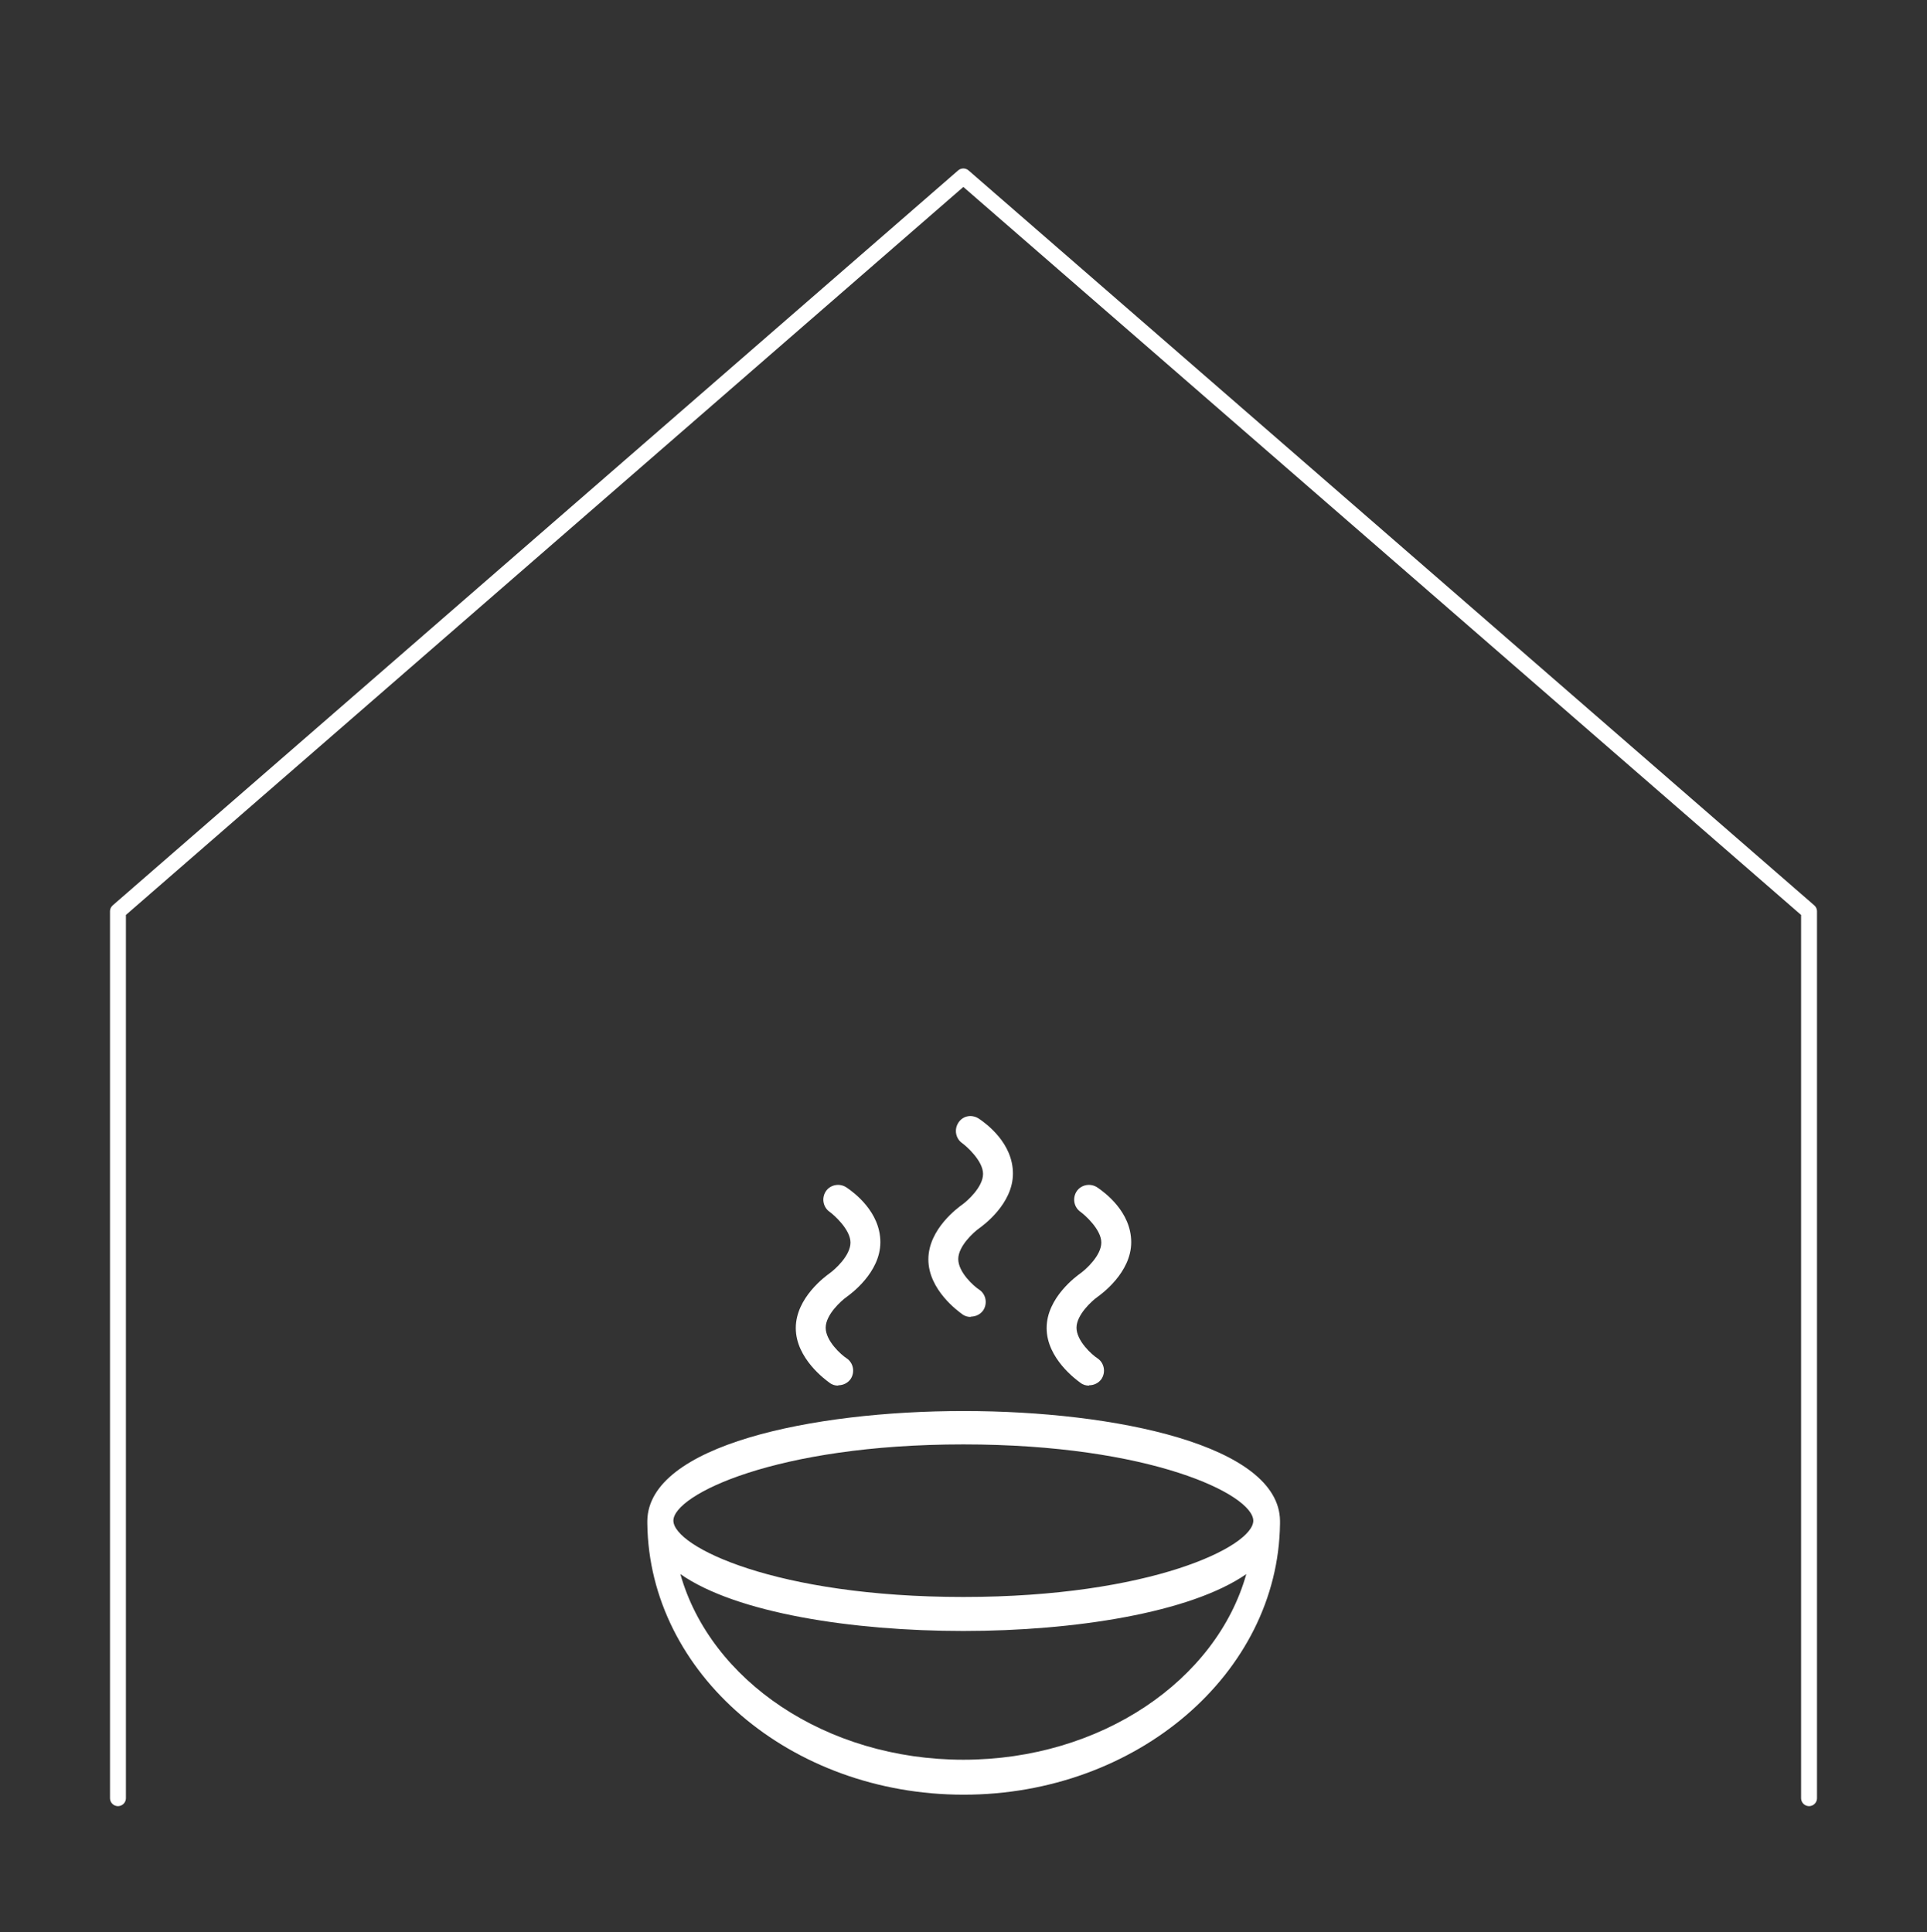 <?xml version="1.0" encoding="UTF-8"?>
<svg id="Layer_1" data-name="Layer 1" xmlns="http://www.w3.org/2000/svg" version="1.1" viewBox="0 0 606.1 607.9">
  <rect x="0" y="0" width="606.1" height="607.9" fill="#333333" stroke="none"/>
  <defs>
    <style>
      .cls-1 {
        fill: none;
        stroke: #fff;
        stroke-linecap: round;
        stroke-linejoin: round;
        stroke-width: 5px;
      }

      .cls-2 {
        fill: #fff;
        stroke-width: 0px;
      }
    </style>
  </defs>
  <polyline class="cls-1" points="569 565.7 569 286.7 303 55.5 37.1 286.7 37.1 565.7"/>
  <path class="cls-2" d="M402.6,478.4h0c-.3-23.7-51.7-34.5-99.5-34.5s-99.1,10.8-99.5,34.5h0c0,.2,0,.1,0,.1h0v.8c.6,47.2,45,85.3,99.5,85.3s98.9-38.2,99.5-85.2v-.9c0-.3,0,0,0,0h0ZM303,454.4h0c59,0,91.1,15.8,91.2,24h0c0,8.1-32.3,24-91.2,24s-91.1-15.8-91.2-24h0c0-8.1,32.2-24,91.2-24h0ZM303,553.6c-43.3,0-79.6-25-89-58.4,17.6,12.3,54.2,17.9,89,17.9s71.4-5.7,89-17.9c-9.4,33.4-45.7,58.4-89,58.4Z"/>
  <path class="cls-2" d="M263.6,435.9c-.9,0-1.8-.2-2.7-.9-1.1-.8-10.6-7.6-10.6-17.2s9.5-16.4,10.6-17.2c1.7-1.2,6.6-5.6,6.6-9.7s-5.2-8.7-6.6-9.7c-2-1.4-2.6-4.3-1.1-6.5,1.4-2,4.3-2.6,6.5-1.1s10.6,7.6,10.6,17.2-9.5,16.4-10.6,17.2c-1.7,1.2-6.6,5.6-6.6,9.7s4.8,8.5,6.7,9.7c2,1.4,2.6,4.3,1.1,6.5-.9,1.2-2.3,1.9-3.8,1.9"/>
  <path class="cls-2" d="M305.3,414.3c-.9,0-1.8-.2-2.7-.9-1.1-.8-10.6-7.6-10.6-17.2s9.5-16.4,10.6-17.2c1.7-1.2,6.6-5.6,6.6-9.7s-5.2-8.7-6.6-9.7c-2-1.4-2.6-4.3-1.1-6.5s4.3-2.6,6.5-1.1,10.6,7.6,10.6,17.2-9.5,16.4-10.6,17.2c-1.7,1.2-6.6,5.6-6.6,9.7s4.8,8.5,6.7,9.7c2,1.4,2.6,4.3,1.1,6.5-.9,1.2-2.3,1.9-3.8,1.9"/>
  <path class="cls-2" d="M342.5,435.9c-.9,0-1.8-.2-2.7-.9-1.1-.8-10.6-7.6-10.6-17.2s9.5-16.4,10.6-17.2c1.7-1.2,6.6-5.6,6.6-9.7s-5.2-8.7-6.6-9.7c-2-1.4-2.6-4.3-1.1-6.5,1.4-2,4.3-2.6,6.5-1.1s10.6,7.6,10.6,17.2-9.5,16.4-10.6,17.2c-1.7,1.2-6.6,5.6-6.6,9.7s4.8,8.5,6.7,9.7c2,1.4,2.6,4.3,1.1,6.5-.9,1.2-2.3,1.9-3.8,1.9"/>
</svg>